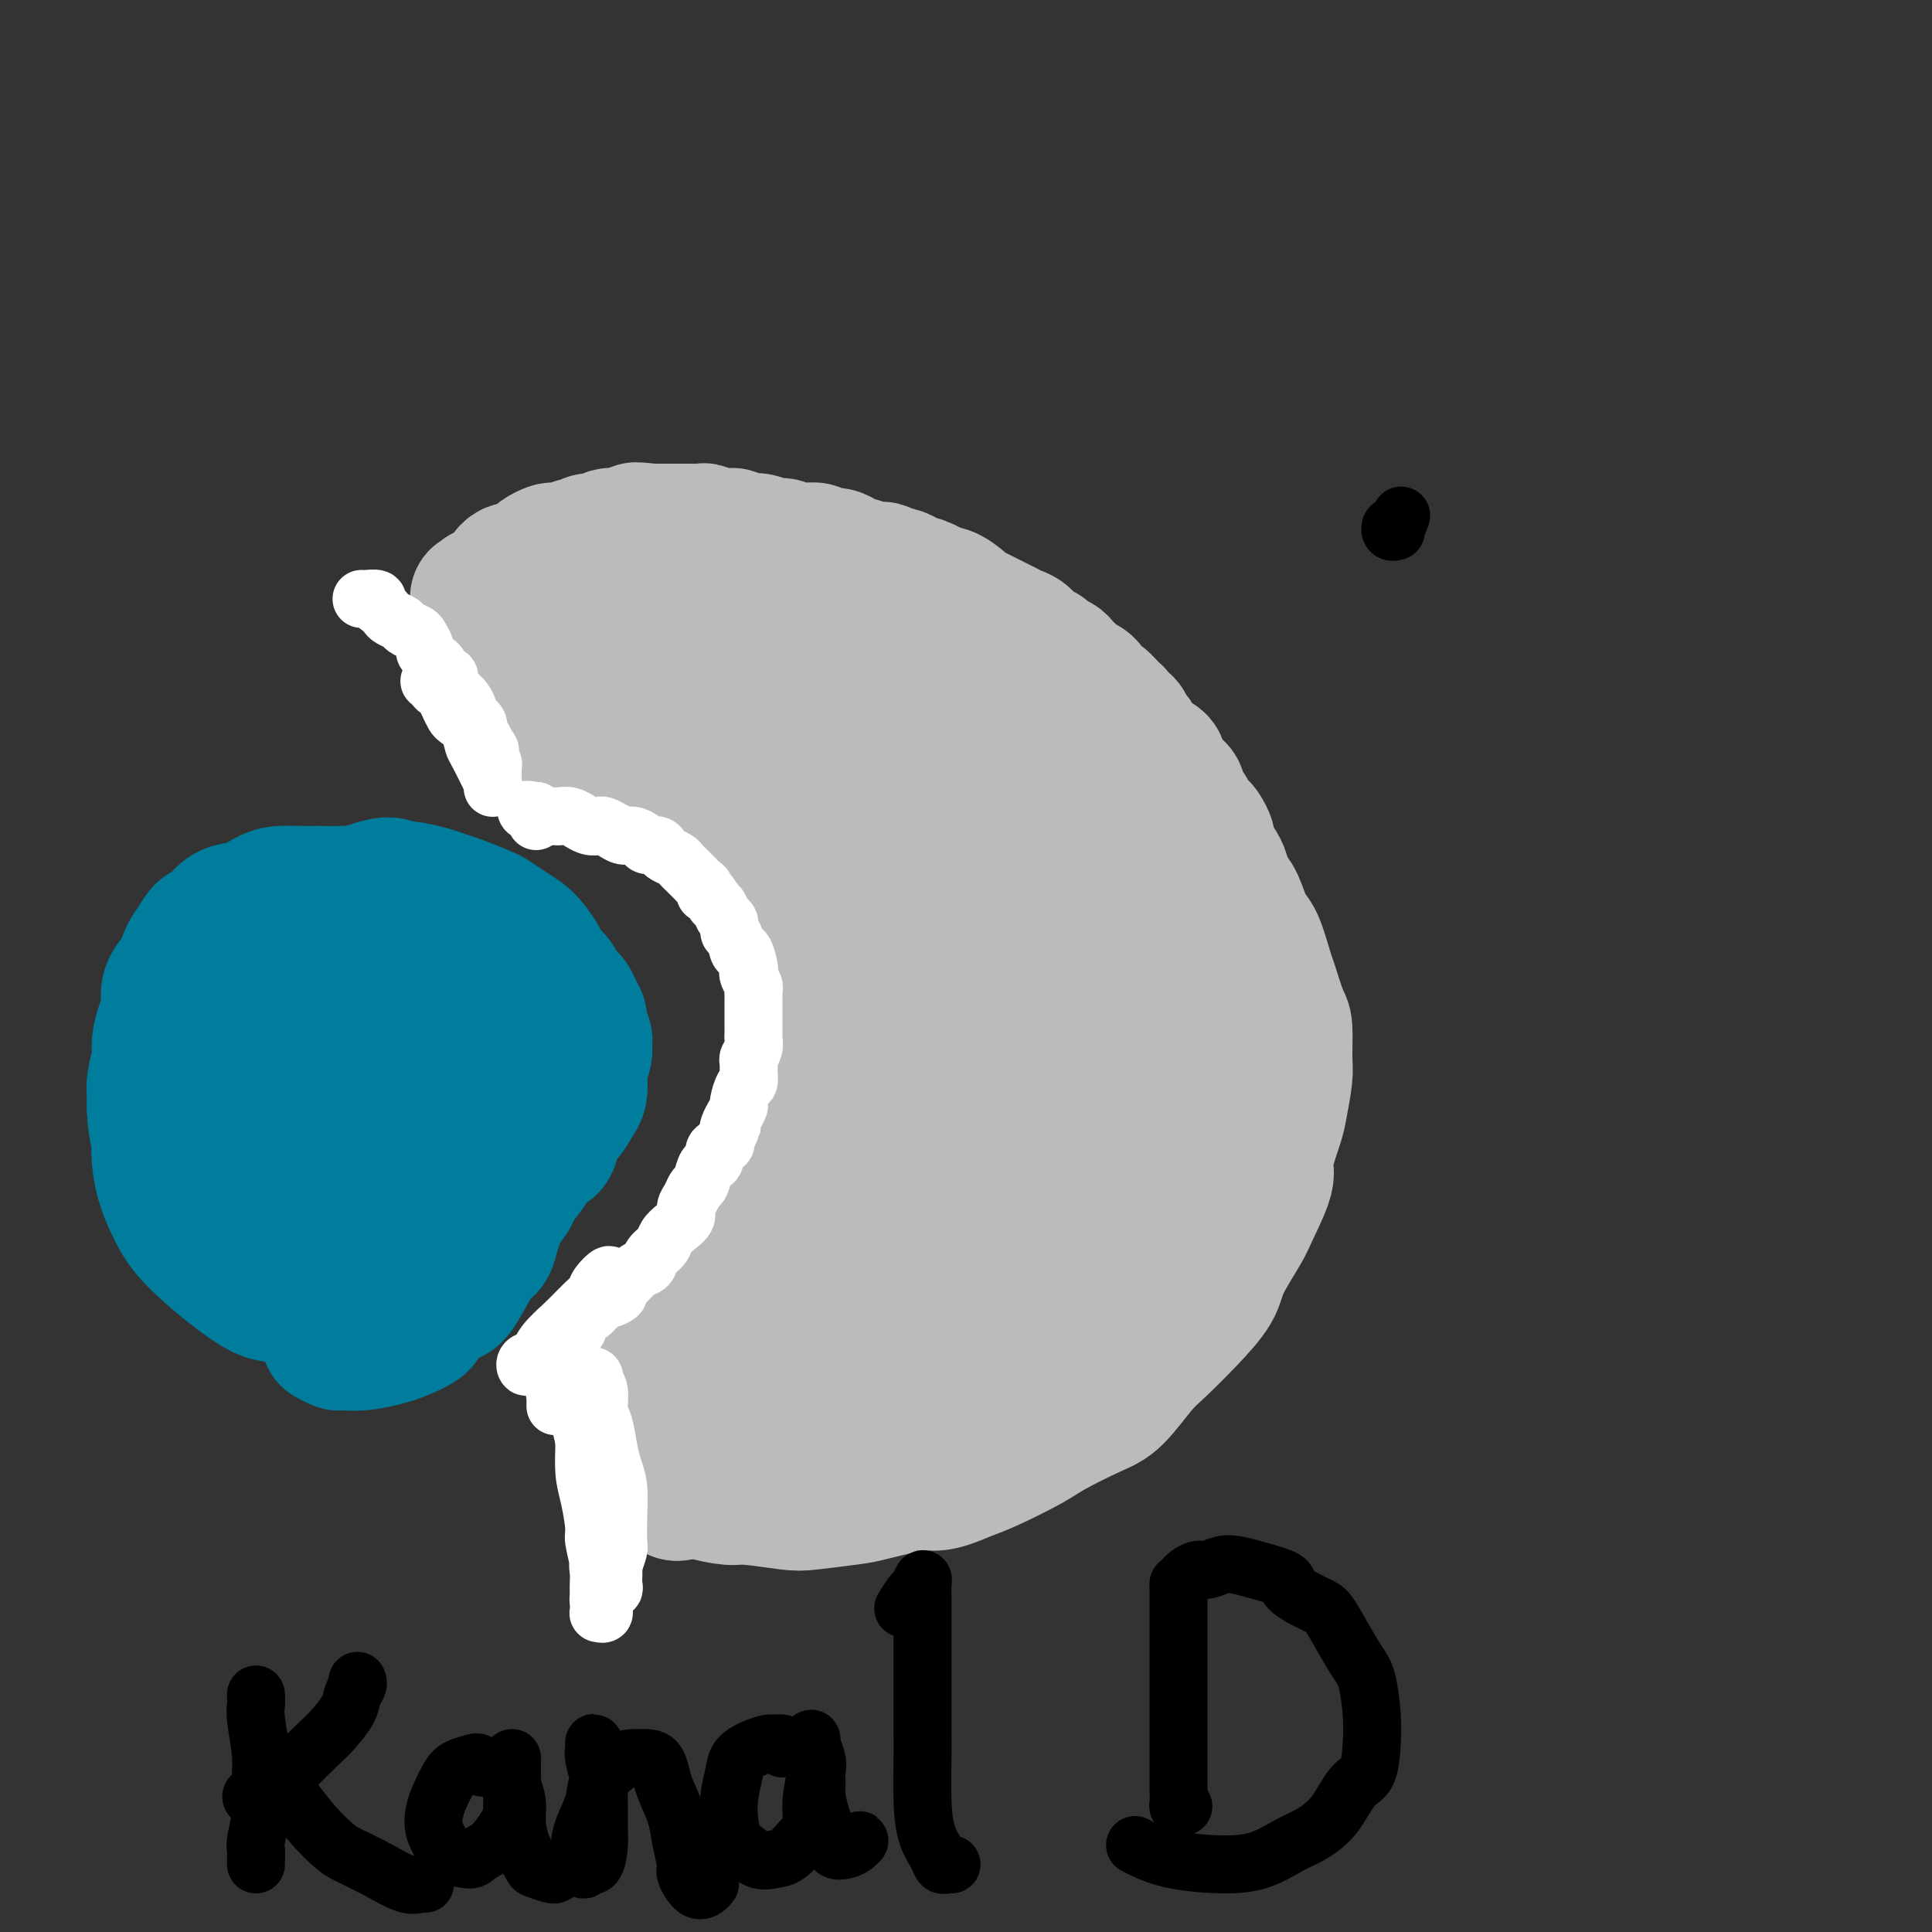 <svg viewBox='0 0 400 400' version='1.1' xmlns='http://www.w3.org/2000/svg' xmlns:xlink='http://www.w3.org/1999/xlink'><rect x="0" y="0" width="400" height="400" fill="#333333" stroke="none"/><g fill='none' stroke='#BABBBB' stroke-width='28' stroke-linecap='round' stroke-linejoin='round'><path d='M195,138c0.012,0.033 0.023,0.066 0,0c-0.023,-0.066 -0.082,-0.230 0,0c0.082,0.230 0.303,0.855 0,1c-0.303,0.145 -1.131,-0.191 -2,1c-0.869,1.191 -1.778,3.907 -3,6c-1.222,2.093 -2.758,3.562 -4,5c-1.242,1.438 -2.189,2.846 -4,5c-1.811,2.154 -4.487,5.055 -6,7c-1.513,1.945 -1.863,2.935 -3,4c-1.137,1.065 -3.062,2.205 -4,3c-0.938,0.795 -0.889,1.243 -1,1c-0.111,-0.243 -0.380,-1.179 0,-2c0.380,-0.821 1.410,-1.529 2,-2c0.590,-0.471 0.740,-0.706 1,-1c0.260,-0.294 0.630,-0.647 1,-1'/><path d='M182,157c0.206,-0.154 0.412,-0.307 1,-1c0.588,-0.693 1.557,-1.924 2,-3c0.443,-1.076 0.360,-1.997 1,-3c0.640,-1.003 2.004,-2.087 3,-3c0.996,-0.913 1.626,-1.656 2,-2c0.374,-0.344 0.493,-0.288 1,-1c0.507,-0.712 1.404,-2.191 2,-3c0.596,-0.809 0.892,-0.949 1,-1c0.108,-0.051 0.028,-0.014 0,0c-0.028,0.014 -0.004,0.003 0,0c0.004,-0.003 -0.012,0.001 0,0c0.012,-0.001 0.053,-0.008 0,0c-0.053,0.008 -0.198,0.030 0,0c0.198,-0.030 0.741,-0.111 1,0c0.259,0.111 0.236,0.414 1,1c0.764,0.586 2.315,1.456 3,2c0.685,0.544 0.505,0.762 1,1c0.495,0.238 1.667,0.496 3,1c1.333,0.504 2.827,1.253 4,2c1.173,0.747 2.024,1.491 3,2c0.976,0.509 2.076,0.785 3,1c0.924,0.215 1.671,0.371 3,1c1.329,0.629 3.242,1.731 4,2c0.758,0.269 0.363,-0.295 1,0c0.637,0.295 2.307,1.449 3,2c0.693,0.551 0.410,0.498 1,1c0.590,0.502 2.053,1.557 3,2c0.947,0.443 1.378,0.273 2,1c0.622,0.727 1.437,2.349 2,3c0.563,0.651 0.875,0.329 2,1c1.125,0.671 3.062,2.336 5,4'/><path d='M240,167c2.553,2.087 1.436,1.305 2,2c0.564,0.695 2.808,2.869 4,4c1.192,1.131 1.330,1.221 2,2c0.670,0.779 1.870,2.249 3,4c1.130,1.751 2.191,3.783 3,5c0.809,1.217 1.368,1.620 2,3c0.632,1.380 1.339,3.736 2,5c0.661,1.264 1.277,1.437 2,3c0.723,1.563 1.552,4.516 2,6c0.448,1.484 0.513,1.500 1,3c0.487,1.500 1.395,4.485 2,6c0.605,1.515 0.907,1.560 1,3c0.093,1.440 -0.022,4.277 0,6c0.022,1.723 0.180,2.333 0,4c-0.180,1.667 -0.700,4.390 -1,6c-0.300,1.610 -0.382,2.107 -1,4c-0.618,1.893 -1.773,5.181 -2,7c-0.227,1.819 0.475,2.168 0,4c-0.475,1.832 -2.127,5.145 -3,7c-0.873,1.855 -0.968,2.250 -2,4c-1.032,1.750 -3.002,4.853 -4,7c-0.998,2.147 -1.026,3.338 -2,5c-0.974,1.662 -2.896,3.794 -5,6c-2.104,2.206 -4.391,4.485 -6,6c-1.609,1.515 -2.541,2.266 -4,4c-1.459,1.734 -3.447,4.450 -5,6c-1.553,1.550 -2.673,1.935 -5,3c-2.327,1.065 -5.861,2.811 -8,4c-2.139,1.189 -2.884,1.820 -5,3c-2.116,1.180 -5.605,2.909 -8,4c-2.395,1.091 -3.698,1.546 -5,2'/><path d='M200,305c-6.277,2.819 -6.471,1.867 -9,2c-2.529,0.133 -7.395,1.352 -10,2c-2.605,0.648 -2.950,0.724 -5,1c-2.050,0.276 -5.805,0.751 -8,1c-2.195,0.249 -2.829,0.273 -5,0c-2.171,-0.273 -5.880,-0.843 -8,-1c-2.120,-0.157 -2.653,0.098 -4,0c-1.347,-0.098 -3.510,-0.548 -5,-1c-1.490,-0.452 -2.308,-0.906 -3,-1c-0.692,-0.094 -1.257,0.171 -2,0c-0.743,-0.171 -1.663,-0.778 -2,-1c-0.337,-0.222 -0.090,-0.059 0,0c0.090,0.059 0.024,0.015 0,0c-0.024,-0.015 -0.008,0.000 0,0c0.008,-0.000 0.006,-0.015 0,0c-0.006,0.015 -0.016,0.060 0,0c0.016,-0.060 0.056,-0.227 0,0c-0.056,0.227 -0.210,0.846 0,1c0.210,0.154 0.785,-0.158 1,0c0.215,0.158 0.072,0.788 0,1c-0.072,0.212 -0.071,0.008 0,0c0.071,-0.008 0.212,0.180 0,0c-0.212,-0.180 -0.779,-0.727 -1,-1c-0.221,-0.273 -0.098,-0.271 0,-1c0.098,-0.729 0.170,-2.188 0,-3c-0.170,-0.812 -0.581,-0.978 -1,-2c-0.419,-1.022 -0.844,-2.901 -1,-4c-0.156,-1.099 -0.042,-1.418 0,-2c0.042,-0.582 0.011,-1.426 0,-2c-0.011,-0.574 -0.003,-0.878 0,-1c0.003,-0.122 0.002,-0.061 0,0'/><path d='M137,293c-0.309,-2.150 -0.083,-0.523 0,0c0.083,0.523 0.022,-0.056 0,0c-0.022,0.056 -0.006,0.747 0,1c0.006,0.253 0.002,0.068 0,0c-0.002,-0.068 -0.004,-0.017 0,0c0.004,0.017 0.012,0.002 0,0c-0.012,-0.002 -0.044,0.011 0,0c0.044,-0.011 0.166,-0.045 0,0c-0.166,0.045 -0.618,0.171 -1,0c-0.382,-0.171 -0.694,-0.638 -1,-1c-0.306,-0.362 -0.608,-0.619 -1,-1c-0.392,-0.381 -0.876,-0.887 -1,-1c-0.124,-0.113 0.110,0.167 0,0c-0.110,-0.167 -0.566,-0.781 -1,-1c-0.434,-0.219 -0.847,-0.044 -1,0c-0.153,0.044 -0.045,-0.044 0,0c0.045,0.044 0.027,0.219 0,0c-0.027,-0.219 -0.062,-0.831 0,-1c0.062,-0.169 0.223,0.105 0,0c-0.223,-0.105 -0.828,-0.590 -1,-1c-0.172,-0.410 0.091,-0.743 0,-1c-0.091,-0.257 -0.536,-0.436 -1,-1c-0.464,-0.564 -0.948,-1.514 -1,-2c-0.052,-0.486 0.326,-0.508 0,-1c-0.326,-0.492 -1.357,-1.454 -2,-2c-0.643,-0.546 -0.898,-0.675 -1,-1c-0.102,-0.325 -0.052,-0.847 0,-1c0.052,-0.153 0.107,0.062 0,0c-0.107,-0.062 -0.375,-0.401 0,0c0.375,0.401 1.393,1.543 2,2c0.607,0.457 0.804,0.228 1,0'/><path d='M128,281c-0.276,-0.959 0.035,0.142 1,1c0.965,0.858 2.586,1.473 4,2c1.414,0.527 2.621,0.967 3,1c0.379,0.033 -0.071,-0.342 1,0c1.071,0.342 3.663,1.401 5,2c1.337,0.599 1.421,0.737 2,1c0.579,0.263 1.655,0.653 3,1c1.345,0.347 2.959,0.653 4,1c1.041,0.347 1.510,0.734 2,1c0.490,0.266 1.002,0.412 2,1c0.998,0.588 2.484,1.620 4,2c1.516,0.380 3.064,0.109 4,0c0.936,-0.109 1.259,-0.056 2,0c0.741,0.056 1.898,0.115 3,0c1.102,-0.115 2.149,-0.402 3,-1c0.851,-0.598 1.506,-1.506 2,-2c0.494,-0.494 0.828,-0.574 1,-1c0.172,-0.426 0.184,-1.197 0,-2c-0.184,-0.803 -0.563,-1.638 -1,-2c-0.437,-0.362 -0.933,-0.252 -2,0c-1.067,0.252 -2.705,0.646 -4,1c-1.295,0.354 -2.248,0.669 -4,1c-1.752,0.331 -4.305,0.678 -6,1c-1.695,0.322 -2.533,0.618 -4,1c-1.467,0.382 -3.562,0.849 -5,1c-1.438,0.151 -2.220,-0.015 -3,0c-0.780,0.015 -1.557,0.211 -2,0c-0.443,-0.211 -0.552,-0.830 -1,-1c-0.448,-0.170 -1.236,0.108 -2,0c-0.764,-0.108 -1.504,-0.602 -2,-1c-0.496,-0.398 -0.748,-0.699 -1,-1'/><path d='M137,288c-1.699,-0.867 -0.446,-1.534 0,-2c0.446,-0.466 0.086,-0.733 0,-1c-0.086,-0.267 0.103,-0.536 0,-1c-0.103,-0.464 -0.496,-1.122 0,-2c0.496,-0.878 1.883,-1.975 3,-3c1.117,-1.025 1.964,-1.980 3,-3c1.036,-1.020 2.259,-2.107 3,-3c0.741,-0.893 0.998,-1.593 2,-3c1.002,-1.407 2.748,-3.520 4,-5c1.252,-1.480 2.008,-2.326 3,-4c0.992,-1.674 2.219,-4.174 3,-6c0.781,-1.826 1.117,-2.978 2,-5c0.883,-2.022 2.314,-4.916 3,-7c0.686,-2.084 0.628,-3.360 1,-5c0.372,-1.640 1.176,-3.644 2,-6c0.824,-2.356 1.670,-5.065 2,-7c0.330,-1.935 0.145,-3.096 0,-4c-0.145,-0.904 -0.249,-1.552 0,-3c0.249,-1.448 0.852,-3.696 1,-5c0.148,-1.304 -0.161,-1.664 0,-3c0.161,-1.336 0.790,-3.649 1,-5c0.210,-1.351 0.001,-1.739 0,-3c-0.001,-1.261 0.208,-3.396 0,-5c-0.208,-1.604 -0.832,-2.678 -1,-4c-0.168,-1.322 0.121,-2.893 0,-4c-0.121,-1.107 -0.652,-1.749 -1,-3c-0.348,-1.251 -0.513,-3.112 -1,-4c-0.487,-0.888 -1.295,-0.805 -2,-2c-0.705,-1.195 -1.305,-3.668 -2,-5c-0.695,-1.332 -1.484,-1.523 -2,-2c-0.516,-0.477 -0.758,-1.238 -1,-2'/><path d='M160,171c-2.267,-3.112 -3.434,-1.892 -4,-2c-0.566,-0.108 -0.530,-1.546 -1,-2c-0.470,-0.454 -1.446,0.074 -2,0c-0.554,-0.074 -0.684,-0.752 -1,-1c-0.316,-0.248 -0.817,-0.066 -1,0c-0.183,0.066 -0.049,0.018 0,0c0.049,-0.018 0.014,-0.005 0,0c-0.014,0.005 -0.008,0.001 0,0c0.008,-0.001 0.018,-0.000 0,0c-0.018,0.000 -0.063,-0.000 0,0c0.063,0.000 0.233,0.001 0,0c-0.233,-0.001 -0.869,-0.004 -1,0c-0.131,0.004 0.241,0.016 0,0c-0.241,-0.016 -1.096,-0.060 -2,0c-0.904,0.060 -1.855,0.224 -2,0c-0.145,-0.224 0.518,-0.834 0,-1c-0.518,-0.166 -2.218,0.114 -3,0c-0.782,-0.114 -0.646,-0.622 -1,-1c-0.354,-0.378 -1.199,-0.626 -2,-1c-0.801,-0.374 -1.557,-0.873 -2,-1c-0.443,-0.127 -0.573,0.120 -1,0c-0.427,-0.120 -1.151,-0.606 -2,-1c-0.849,-0.394 -1.823,-0.697 -2,-1c-0.177,-0.303 0.444,-0.606 0,-1c-0.444,-0.394 -1.953,-0.879 -3,-1c-1.047,-0.121 -1.631,0.122 -2,0c-0.369,-0.122 -0.522,-0.610 -1,-1c-0.478,-0.390 -1.283,-0.682 -2,-1c-0.717,-0.318 -1.348,-0.662 -2,-1c-0.652,-0.338 -1.326,-0.669 -2,-1'/><path d='M121,154c-6.089,-2.569 -1.813,-0.491 -1,0c0.813,0.491 -1.838,-0.605 -3,-1c-1.162,-0.395 -0.834,-0.091 -1,0c-0.166,0.091 -0.825,-0.033 -1,0c-0.175,0.033 0.134,0.221 0,0c-0.134,-0.221 -0.712,-0.852 -1,-1c-0.288,-0.148 -0.287,0.185 0,0c0.287,-0.185 0.858,-0.889 1,-1c0.142,-0.111 -0.147,0.370 0,0c0.147,-0.370 0.730,-1.591 1,-2c0.270,-0.409 0.228,-0.007 1,0c0.772,0.007 2.360,-0.382 3,-1c0.640,-0.618 0.333,-1.465 1,-2c0.667,-0.535 2.307,-0.760 3,-1c0.693,-0.240 0.439,-0.497 1,-1c0.561,-0.503 1.939,-1.253 3,-2c1.061,-0.747 1.807,-1.493 3,-2c1.193,-0.507 2.833,-0.776 4,-1c1.167,-0.224 1.861,-0.402 3,-1c1.139,-0.598 2.725,-1.614 4,-2c1.275,-0.386 2.240,-0.142 3,0c0.760,0.142 1.314,0.182 3,0c1.686,-0.182 4.505,-0.585 6,-1c1.495,-0.415 1.667,-0.843 3,-1c1.333,-0.157 3.828,-0.043 5,0c1.172,0.043 1.021,0.014 2,0c0.979,-0.014 3.088,-0.015 4,0c0.912,0.015 0.626,0.045 1,0c0.374,-0.045 1.408,-0.166 2,0c0.592,0.166 0.740,0.619 1,1c0.260,0.381 0.630,0.691 1,1'/><path d='M173,136c4.804,-0.031 1.312,-0.108 0,0c-1.312,0.108 -0.446,0.400 0,1c0.446,0.600 0.473,1.508 1,2c0.527,0.492 1.556,0.568 2,1c0.444,0.432 0.303,1.218 1,2c0.697,0.782 2.233,1.558 3,2c0.767,0.442 0.766,0.551 1,1c0.234,0.449 0.702,1.238 1,2c0.298,0.762 0.426,1.496 0,2c-0.426,0.504 -1.404,0.776 -2,1c-0.596,0.224 -0.808,0.399 -2,1c-1.192,0.601 -3.362,1.626 -5,2c-1.638,0.374 -2.743,0.095 -5,0c-2.257,-0.095 -5.666,-0.006 -8,0c-2.334,0.006 -3.593,-0.070 -6,0c-2.407,0.070 -5.963,0.286 -8,0c-2.037,-0.286 -2.557,-1.073 -4,-2c-1.443,-0.927 -3.811,-1.993 -5,-3c-1.189,-1.007 -1.200,-1.954 -1,-3c0.200,-1.046 0.609,-2.190 1,-3c0.391,-0.810 0.764,-1.286 2,-2c1.236,-0.714 3.337,-1.666 5,-2c1.663,-0.334 2.890,-0.051 4,0c1.110,0.051 2.105,-0.130 4,0c1.895,0.130 4.691,0.572 7,1c2.309,0.428 4.131,0.844 5,1c0.869,0.156 0.785,0.053 1,0c0.215,-0.053 0.728,-0.055 1,0c0.272,0.055 0.304,0.169 0,0c-0.304,-0.169 -0.944,-0.620 -2,-1c-1.056,-0.380 -2.528,-0.690 -4,-1'/><path d='M160,138c-0.741,-0.245 -0.593,0.141 -3,0c-2.407,-0.141 -7.369,-0.811 -10,-1c-2.631,-0.189 -2.932,0.101 -5,0c-2.068,-0.101 -5.902,-0.593 -9,-1c-3.098,-0.407 -5.460,-0.731 -7,-1c-1.540,-0.269 -2.259,-0.485 -3,-1c-0.741,-0.515 -1.506,-1.331 -2,-2c-0.494,-0.669 -0.718,-1.191 -1,-2c-0.282,-0.809 -0.620,-1.905 0,-3c0.620,-1.095 2.200,-2.189 3,-3c0.800,-0.811 0.821,-1.340 2,-2c1.179,-0.660 3.515,-1.452 5,-2c1.485,-0.548 2.119,-0.854 4,-1c1.881,-0.146 5.008,-0.133 7,0c1.992,0.133 2.848,0.386 5,1c2.152,0.614 5.599,1.588 8,2c2.401,0.412 3.757,0.264 6,1c2.243,0.736 5.372,2.358 7,3c1.628,0.642 1.755,0.303 3,1c1.245,0.697 3.607,2.431 5,3c1.393,0.569 1.816,-0.027 2,0c0.184,0.027 0.129,0.676 0,1c-0.129,0.324 -0.330,0.324 -1,0c-0.670,-0.324 -1.808,-0.973 -3,-1c-1.192,-0.027 -2.439,0.566 -4,0c-1.561,-0.566 -3.438,-2.292 -5,-3c-1.562,-0.708 -2.811,-0.397 -5,-1c-2.189,-0.603 -5.319,-2.120 -7,-3c-1.681,-0.880 -1.914,-1.121 -3,-2c-1.086,-0.879 -3.025,-2.394 -4,-3c-0.975,-0.606 -0.988,-0.303 -1,0'/><path d='M144,118c-4.659,-2.064 -0.808,-1.223 1,-1c1.808,0.223 1.572,-0.173 2,0c0.428,0.173 1.520,0.913 3,1c1.480,0.087 3.348,-0.481 6,0c2.652,0.481 6.089,2.011 8,3c1.911,0.989 2.297,1.438 4,2c1.703,0.562 4.724,1.239 7,2c2.276,0.761 3.808,1.607 5,2c1.192,0.393 2.046,0.333 4,1c1.954,0.667 5.010,2.062 7,3c1.990,0.938 2.914,1.419 4,2c1.086,0.581 2.334,1.262 4,2c1.666,0.738 3.750,1.534 5,2c1.250,0.466 1.668,0.601 2,1c0.332,0.399 0.580,1.063 2,2c1.420,0.937 4.013,2.147 5,3c0.987,0.853 0.369,1.349 1,2c0.631,0.651 2.512,1.456 3,2c0.488,0.544 -0.417,0.826 0,2c0.417,1.174 2.157,3.239 3,4c0.843,0.761 0.790,0.219 1,1c0.210,0.781 0.682,2.884 1,4c0.318,1.116 0.480,1.245 1,2c0.520,0.755 1.396,2.136 2,3c0.604,0.864 0.935,1.213 1,2c0.065,0.787 -0.137,2.013 0,3c0.137,0.987 0.614,1.734 1,3c0.386,1.266 0.681,3.051 1,4c0.319,0.949 0.663,1.063 1,2c0.337,0.937 0.668,2.696 1,4c0.332,1.304 0.666,2.152 1,3'/><path d='M231,184c0.885,4.069 0.096,3.742 0,4c-0.096,0.258 0.500,1.102 1,2c0.500,0.898 0.904,1.850 1,3c0.096,1.150 -0.117,2.500 0,4c0.117,1.500 0.563,3.151 1,4c0.437,0.849 0.864,0.895 1,2c0.136,1.105 -0.018,3.269 0,5c0.018,1.731 0.208,3.030 0,4c-0.208,0.970 -0.813,1.610 -1,3c-0.187,1.390 0.046,3.530 0,5c-0.046,1.470 -0.369,2.269 -1,4c-0.631,1.731 -1.570,4.395 -2,6c-0.430,1.605 -0.352,2.150 -1,4c-0.648,1.850 -2.024,5.004 -3,7c-0.976,1.996 -1.554,2.832 -3,5c-1.446,2.168 -3.762,5.666 -5,8c-1.238,2.334 -1.398,3.502 -3,5c-1.602,1.498 -4.644,3.324 -6,5c-1.356,1.676 -1.025,3.201 -2,4c-0.975,0.799 -3.255,0.873 -4,1c-0.745,0.127 0.047,0.308 0,0c-0.047,-0.308 -0.931,-1.106 -1,-2c-0.069,-0.894 0.679,-1.884 1,-4c0.321,-2.116 0.217,-5.356 1,-9c0.783,-3.644 2.454,-7.690 3,-11c0.546,-3.310 -0.034,-5.882 0,-8c0.034,-2.118 0.683,-3.780 1,-7c0.317,-3.220 0.301,-7.997 0,-11c-0.301,-3.003 -0.889,-4.232 -1,-7c-0.111,-2.768 0.254,-7.077 0,-10c-0.254,-2.923 -1.127,-4.462 -2,-6'/><path d='M206,194c-0.356,-5.270 0.255,-1.444 0,-2c-0.255,-0.556 -1.377,-5.494 -2,-8c-0.623,-2.506 -0.747,-2.580 -1,-3c-0.253,-0.420 -0.635,-1.187 -1,-1c-0.365,0.187 -0.713,1.328 -1,2c-0.287,0.672 -0.515,0.874 -1,3c-0.485,2.126 -1.229,6.176 -2,9c-0.771,2.824 -1.571,4.422 -3,8c-1.429,3.578 -3.487,9.137 -5,13c-1.513,3.863 -2.482,6.032 -4,9c-1.518,2.968 -3.584,6.737 -5,9c-1.416,2.263 -2.183,3.019 -3,4c-0.817,0.981 -1.684,2.186 -2,3c-0.316,0.814 -0.082,1.238 0,0c0.082,-1.238 0.011,-4.136 0,-6c-0.011,-1.864 0.037,-2.693 1,-6c0.963,-3.307 2.840,-9.093 4,-13c1.160,-3.907 1.604,-5.934 3,-10c1.396,-4.066 3.746,-10.172 5,-14c1.254,-3.828 1.412,-5.377 2,-7c0.588,-1.623 1.606,-3.318 2,-4c0.394,-0.682 0.165,-0.350 0,0c-0.165,0.350 -0.265,0.720 -1,3c-0.735,2.280 -2.104,6.472 -4,12c-1.896,5.528 -4.319,12.393 -6,17c-1.681,4.607 -2.620,6.958 -4,12c-1.380,5.042 -3.201,12.777 -4,17c-0.799,4.223 -0.575,4.936 -1,7c-0.425,2.064 -1.499,5.479 -2,7c-0.501,1.521 -0.429,1.149 0,0c0.429,-1.149 1.214,-3.074 2,-5'/><path d='M173,250c0.873,-2.704 2.057,-6.965 3,-10c0.943,-3.035 1.647,-4.845 3,-9c1.353,-4.155 3.356,-10.655 5,-15c1.644,-4.345 2.930,-6.537 4,-9c1.070,-2.463 1.922,-5.199 3,-9c1.078,-3.801 2.380,-8.667 3,-12c0.620,-3.333 0.559,-5.134 1,-7c0.441,-1.866 1.385,-3.797 2,-6c0.615,-2.203 0.900,-4.678 1,-6c0.100,-1.322 0.016,-1.491 0,-2c-0.016,-0.509 0.036,-1.358 0,-2c-0.036,-0.642 -0.161,-1.076 0,-1c0.161,0.076 0.609,0.662 1,1c0.391,0.338 0.726,0.427 1,1c0.274,0.573 0.487,1.628 1,2c0.513,0.372 1.328,0.059 2,1c0.672,0.941 1.203,3.135 2,4c0.797,0.865 1.860,0.402 3,1c1.140,0.598 2.358,2.256 3,3c0.642,0.744 0.708,0.574 1,1c0.292,0.426 0.810,1.448 1,2c0.190,0.552 0.050,0.635 0,1c-0.050,0.365 -0.012,1.013 0,1c0.012,-0.013 -0.004,-0.686 0,-1c0.004,-0.314 0.027,-0.268 0,-1c-0.027,-0.732 -0.103,-2.242 0,-3c0.103,-0.758 0.384,-0.764 1,-1c0.616,-0.236 1.567,-0.702 2,-1c0.433,-0.298 0.347,-0.426 1,0c0.653,0.426 2.044,1.408 3,2c0.956,0.592 1.478,0.796 2,1'/><path d='M222,176c1.305,1.200 1.568,2.699 2,4c0.432,1.301 1.033,2.403 2,4c0.967,1.597 2.300,3.688 3,5c0.700,1.312 0.765,1.845 1,4c0.235,2.155 0.638,5.932 1,8c0.362,2.068 0.683,2.427 1,4c0.317,1.573 0.631,4.360 1,6c0.369,1.640 0.793,2.131 1,4c0.207,1.869 0.198,5.114 0,7c-0.198,1.886 -0.584,2.412 -1,4c-0.416,1.588 -0.861,4.239 -1,6c-0.139,1.761 0.028,2.632 0,4c-0.028,1.368 -0.249,3.234 -1,5c-0.751,1.766 -2.030,3.431 -3,5c-0.970,1.569 -1.631,3.042 -2,4c-0.369,0.958 -0.447,1.401 -1,2c-0.553,0.599 -1.580,1.355 -2,1c-0.420,-0.355 -0.231,-1.820 0,-3c0.231,-1.180 0.506,-2.074 1,-4c0.494,-1.926 1.207,-4.883 2,-7c0.793,-2.117 1.664,-3.393 3,-6c1.336,-2.607 3.136,-6.544 4,-9c0.864,-2.456 0.792,-3.431 2,-5c1.208,-1.569 3.697,-3.732 5,-5c1.303,-1.268 1.421,-1.640 2,-2c0.579,-0.360 1.619,-0.708 2,-1c0.381,-0.292 0.102,-0.529 0,0c-0.102,0.529 -0.027,1.822 0,3c0.027,1.178 0.007,2.240 0,4c-0.007,1.760 -0.002,4.217 0,6c0.002,1.783 0.001,2.891 0,4'/><path d='M244,228c-0.067,3.432 -1.234,4.013 -2,5c-0.766,0.987 -1.130,2.379 -2,4c-0.870,1.621 -2.247,3.470 -3,5c-0.753,1.530 -0.881,2.740 -2,4c-1.119,1.260 -3.227,2.571 -5,4c-1.773,1.429 -3.211,2.976 -4,4c-0.789,1.024 -0.930,1.526 -2,3c-1.070,1.474 -3.070,3.921 -5,6c-1.930,2.079 -3.791,3.790 -5,5c-1.209,1.210 -1.767,1.920 -3,3c-1.233,1.080 -3.139,2.531 -5,4c-1.861,1.469 -3.675,2.958 -5,4c-1.325,1.042 -2.162,1.638 -3,2c-0.838,0.362 -1.677,0.489 -3,1c-1.323,0.511 -3.130,1.406 -5,2c-1.870,0.594 -3.803,0.888 -5,1c-1.197,0.112 -1.657,0.044 -3,0c-1.343,-0.044 -3.568,-0.063 -5,0c-1.432,0.063 -2.070,0.209 -3,0c-0.930,-0.209 -2.151,-0.774 -3,-1c-0.849,-0.226 -1.324,-0.113 -2,0c-0.676,0.113 -1.551,0.226 -2,0c-0.449,-0.226 -0.472,-0.792 -1,-1c-0.528,-0.208 -1.561,-0.058 -2,0c-0.439,0.058 -0.284,0.026 0,0c0.284,-0.026 0.697,-0.045 1,0c0.303,0.045 0.496,0.153 1,0c0.504,-0.153 1.321,-0.567 2,-1c0.679,-0.433 1.221,-0.886 2,-1c0.779,-0.114 1.794,0.110 3,0c1.206,-0.110 2.603,-0.555 4,-1'/><path d='M177,280c2.317,-0.403 1.609,0.091 2,0c0.391,-0.091 1.880,-0.767 3,-1c1.120,-0.233 1.869,-0.025 2,0c0.131,0.025 -0.358,-0.134 -1,0c-0.642,0.134 -1.436,0.560 -2,1c-0.564,0.440 -0.896,0.892 -2,1c-1.104,0.108 -2.980,-0.129 -4,0c-1.020,0.129 -1.185,0.624 -2,1c-0.815,0.376 -2.279,0.634 -3,1c-0.721,0.366 -0.699,0.841 -1,1c-0.301,0.159 -0.924,0.003 -1,0c-0.076,-0.003 0.396,0.146 1,0c0.604,-0.146 1.339,-0.588 2,-1c0.661,-0.412 1.246,-0.793 2,-1c0.754,-0.207 1.677,-0.241 3,-1c1.323,-0.759 3.046,-2.245 4,-3c0.954,-0.755 1.141,-0.780 2,-1c0.859,-0.220 2.392,-0.637 3,-1c0.608,-0.363 0.291,-0.673 0,-1c-0.291,-0.327 -0.555,-0.673 -1,-1c-0.445,-0.327 -1.071,-0.636 -2,-1c-0.929,-0.364 -2.159,-0.782 -3,-1c-0.841,-0.218 -1.291,-0.234 -2,-1c-0.709,-0.766 -1.675,-2.281 -2,-3c-0.325,-0.719 -0.007,-0.640 0,-1c0.007,-0.360 -0.296,-1.158 0,-2c0.296,-0.842 1.190,-1.728 2,-2c0.810,-0.272 1.537,0.072 3,0c1.463,-0.072 3.663,-0.558 5,-1c1.337,-0.442 1.811,-0.841 3,-1c1.189,-0.159 3.095,-0.080 5,0'/><path d='M193,261c3.356,-0.490 2.745,0.286 4,0c1.255,-0.286 4.377,-1.634 6,-2c1.623,-0.366 1.746,0.251 3,0c1.254,-0.251 3.639,-1.369 5,-2c1.361,-0.631 1.699,-0.774 3,-1c1.301,-0.226 3.563,-0.535 5,-1c1.437,-0.465 2.047,-1.087 3,-2c0.953,-0.913 2.249,-2.118 3,-3c0.751,-0.882 0.958,-1.443 2,-2c1.042,-0.557 2.921,-1.112 4,-2c1.079,-0.888 1.358,-2.110 2,-3c0.642,-0.890 1.646,-1.449 2,-2c0.354,-0.551 0.059,-1.096 1,-2c0.941,-0.904 3.117,-2.167 4,-3c0.883,-0.833 0.473,-1.234 1,-2c0.527,-0.766 1.991,-1.896 3,-3c1.009,-1.104 1.565,-2.183 2,-3c0.435,-0.817 0.751,-1.372 1,-2c0.249,-0.628 0.430,-1.328 1,-2c0.570,-0.672 1.529,-1.317 2,-2c0.471,-0.683 0.455,-1.405 1,-2c0.545,-0.595 1.651,-1.064 2,-2c0.349,-0.936 -0.060,-2.338 0,-3c0.060,-0.662 0.591,-0.585 1,-1c0.409,-0.415 0.698,-1.323 1,-2c0.302,-0.677 0.617,-1.123 1,-2c0.383,-0.877 0.835,-2.183 1,-3c0.165,-0.817 0.045,-1.143 0,-2c-0.045,-0.857 -0.013,-2.245 0,-3c0.013,-0.755 0.006,-0.878 0,-1'/><path d='M257,201c0.619,-3.273 0.165,-2.956 0,-3c-0.165,-0.044 -0.043,-0.449 0,-1c0.043,-0.551 0.008,-1.248 0,-2c-0.008,-0.752 0.013,-1.560 0,-2c-0.013,-0.440 -0.060,-0.514 0,-1c0.060,-0.486 0.227,-1.386 0,-2c-0.227,-0.614 -0.850,-0.942 -1,-1c-0.150,-0.058 0.171,0.154 0,0c-0.171,-0.154 -0.834,-0.675 -1,-1c-0.166,-0.325 0.167,-0.453 0,-1c-0.167,-0.547 -0.832,-1.513 -1,-2c-0.168,-0.487 0.163,-0.496 0,-1c-0.163,-0.504 -0.818,-1.505 -1,-2c-0.182,-0.495 0.110,-0.485 0,-1c-0.110,-0.515 -0.621,-1.556 -1,-2c-0.379,-0.444 -0.626,-0.290 -1,-1c-0.374,-0.710 -0.874,-2.283 -1,-3c-0.126,-0.717 0.121,-0.577 0,-1c-0.121,-0.423 -0.609,-1.409 -1,-2c-0.391,-0.591 -0.683,-0.787 -1,-1c-0.317,-0.213 -0.659,-0.442 -1,-1c-0.341,-0.558 -0.683,-1.445 -1,-2c-0.317,-0.555 -0.610,-0.779 -1,-1c-0.390,-0.221 -0.878,-0.441 -1,-1c-0.122,-0.559 0.121,-1.458 0,-2c-0.121,-0.542 -0.605,-0.726 -1,-1c-0.395,-0.274 -0.700,-0.637 -1,-1c-0.300,-0.363 -0.596,-0.726 -1,-1c-0.404,-0.274 -0.916,-0.458 -1,-1c-0.084,-0.542 0.262,-1.440 0,-2c-0.262,-0.560 -1.131,-0.780 -2,-1'/><path d='M238,157c-1.880,-2.517 -1.081,-1.309 -1,-1c0.081,0.309 -0.555,-0.281 -1,-1c-0.445,-0.719 -0.697,-1.569 -1,-2c-0.303,-0.431 -0.655,-0.445 -1,-1c-0.345,-0.555 -0.683,-1.653 -1,-2c-0.317,-0.347 -0.614,0.057 -1,0c-0.386,-0.057 -0.863,-0.575 -1,-1c-0.137,-0.425 0.065,-0.757 0,-1c-0.065,-0.243 -0.398,-0.397 -1,-1c-0.602,-0.603 -1.475,-1.653 -2,-2c-0.525,-0.347 -0.703,0.010 -1,0c-0.297,-0.010 -0.714,-0.388 -1,-1c-0.286,-0.612 -0.443,-1.459 -1,-2c-0.557,-0.541 -1.515,-0.775 -2,-1c-0.485,-0.225 -0.496,-0.442 -1,-1c-0.504,-0.558 -1.500,-1.458 -2,-2c-0.500,-0.542 -0.504,-0.726 -1,-1c-0.496,-0.274 -1.484,-0.637 -2,-1c-0.516,-0.363 -0.561,-0.727 -1,-1c-0.439,-0.273 -1.272,-0.454 -2,-1c-0.728,-0.546 -1.350,-1.456 -2,-2c-0.650,-0.544 -1.329,-0.723 -2,-1c-0.671,-0.277 -1.336,-0.652 -2,-1c-0.664,-0.348 -1.328,-0.669 -2,-1c-0.672,-0.331 -1.352,-0.671 -2,-1c-0.648,-0.329 -1.262,-0.648 -2,-1c-0.738,-0.352 -1.598,-0.738 -2,-1c-0.402,-0.262 -0.345,-0.400 -1,-1c-0.655,-0.600 -2.023,-1.662 -3,-2c-0.977,-0.338 -1.565,0.046 -2,0c-0.435,-0.046 -0.718,-0.523 -1,-1'/><path d='M193,122c-4.517,-2.426 -2.308,-0.491 -2,0c0.308,0.491 -1.283,-0.460 -2,-1c-0.717,-0.540 -0.558,-0.667 -1,-1c-0.442,-0.333 -1.483,-0.873 -2,-1c-0.517,-0.127 -0.510,0.158 -1,0c-0.490,-0.158 -1.478,-0.760 -2,-1c-0.522,-0.240 -0.576,-0.120 -1,0c-0.424,0.120 -1.216,0.238 -2,0c-0.784,-0.238 -1.561,-0.833 -2,-1c-0.439,-0.167 -0.541,0.095 -1,0c-0.459,-0.095 -1.277,-0.548 -2,-1c-0.723,-0.452 -1.352,-0.905 -2,-1c-0.648,-0.095 -1.314,0.167 -2,0c-0.686,-0.167 -1.390,-0.762 -2,-1c-0.610,-0.238 -1.126,-0.120 -2,0c-0.874,0.120 -2.105,0.244 -3,0c-0.895,-0.244 -1.452,-0.854 -2,-1c-0.548,-0.146 -1.087,0.171 -2,0c-0.913,-0.171 -2.202,-0.829 -3,-1c-0.798,-0.171 -1.107,0.147 -2,0c-0.893,-0.147 -2.371,-0.757 -3,-1c-0.629,-0.243 -0.410,-0.118 -1,0c-0.590,0.118 -1.990,0.228 -3,0c-1.010,-0.228 -1.631,-0.793 -2,-1c-0.369,-0.207 -0.488,-0.055 -1,0c-0.512,0.055 -1.418,0.015 -2,0c-0.582,-0.015 -0.841,-0.004 -1,0c-0.159,0.004 -0.218,0.001 -1,0c-0.782,-0.001 -2.288,-0.000 -3,0c-0.712,0.000 -0.632,0.000 -1,0c-0.368,-0.000 -1.184,-0.000 -2,0'/><path d='M135,110c-5.616,-0.603 -2.656,-0.110 -2,0c0.656,0.110 -0.993,-0.163 -2,0c-1.007,0.163 -1.372,0.760 -2,1c-0.628,0.240 -1.520,0.121 -2,0c-0.480,-0.121 -0.548,-0.244 -1,0c-0.452,0.244 -1.290,0.854 -2,1c-0.710,0.146 -1.294,-0.171 -2,0c-0.706,0.171 -1.536,0.830 -2,1c-0.464,0.170 -0.562,-0.148 -1,0c-0.438,0.148 -1.216,0.761 -2,1c-0.784,0.239 -1.575,0.105 -2,0c-0.425,-0.105 -0.486,-0.182 -1,0c-0.514,0.182 -1.482,0.623 -2,1c-0.518,0.377 -0.586,0.689 -1,1c-0.414,0.311 -1.172,0.622 -2,1c-0.828,0.378 -1.724,0.822 -2,1c-0.276,0.178 0.068,0.089 0,0c-0.068,-0.089 -0.548,-0.177 -1,0c-0.452,0.177 -0.877,0.621 -1,1c-0.123,0.379 0.055,0.694 0,1c-0.055,0.306 -0.344,0.604 -1,1c-0.656,0.396 -1.678,0.891 -2,1c-0.322,0.109 0.057,-0.167 0,0c-0.057,0.167 -0.551,0.777 -1,1c-0.449,0.223 -0.852,0.060 -1,0c-0.148,-0.060 -0.040,-0.016 0,0c0.040,0.016 0.011,0.004 0,0c-0.011,-0.004 -0.003,-0.001 0,0c0.003,0.001 0.001,0.000 0,0c-0.001,-0.000 -0.000,-0.000 0,0'/><path d='M100,123c-2.166,1.393 -0.581,0.376 0,0c0.581,-0.376 0.159,-0.112 0,0c-0.159,0.112 -0.053,0.073 0,0c0.053,-0.073 0.053,-0.181 0,0c-0.053,0.181 -0.159,0.651 0,1c0.159,0.349 0.585,0.576 1,1c0.415,0.424 0.821,1.046 1,2c0.179,0.954 0.131,2.240 0,3c-0.131,0.760 -0.345,0.993 0,2c0.345,1.007 1.248,2.787 2,4c0.752,1.213 1.352,1.857 2,3c0.648,1.143 1.344,2.783 2,4c0.656,1.217 1.272,2.011 2,3c0.728,0.989 1.569,2.174 2,3c0.431,0.826 0.452,1.294 1,2c0.548,0.706 1.622,1.651 2,2c0.378,0.349 0.061,0.103 0,0c-0.061,-0.103 0.134,-0.062 0,0c-0.134,0.062 -0.598,0.146 -1,0c-0.402,-0.146 -0.741,-0.523 -1,-1c-0.259,-0.477 -0.438,-1.055 -1,-2c-0.562,-0.945 -1.508,-2.257 -2,-3c-0.492,-0.743 -0.529,-0.917 -1,-2c-0.471,-1.083 -1.376,-3.075 -2,-4c-0.624,-0.925 -0.967,-0.781 -1,-1c-0.033,-0.219 0.245,-0.800 0,-1c-0.245,-0.200 -1.013,-0.021 -1,0c0.013,0.021 0.808,-0.118 1,0c0.192,0.118 -0.217,0.493 0,1c0.217,0.507 1.062,1.145 2,2c0.938,0.855 1.969,1.928 3,3'/><path d='M111,145c1.246,1.260 1.362,1.408 2,2c0.638,0.592 1.799,1.626 3,2c1.201,0.374 2.443,0.088 4,0c1.557,-0.088 3.427,0.021 5,0c1.573,-0.021 2.847,-0.172 5,0c2.153,0.172 5.185,0.668 7,1c1.815,0.332 2.413,0.498 4,1c1.587,0.502 4.163,1.338 6,2c1.837,0.662 2.935,1.151 5,2c2.065,0.849 5.098,2.057 7,3c1.902,0.943 2.675,1.619 4,3c1.325,1.381 3.202,3.465 5,5c1.798,1.535 3.516,2.520 5,4c1.484,1.480 2.733,3.453 4,5c1.267,1.547 2.550,2.666 4,5c1.450,2.334 3.067,5.882 4,8c0.933,2.118 1.183,2.806 2,5c0.817,2.194 2.201,5.893 3,8c0.799,2.107 1.013,2.622 1,5c-0.013,2.378 -0.252,6.618 0,9c0.252,2.382 0.993,2.904 1,5c0.007,2.096 -0.722,5.766 -1,8c-0.278,2.234 -0.104,3.032 -1,5c-0.896,1.968 -2.860,5.105 -4,7c-1.140,1.895 -1.455,2.548 -2,4c-0.545,1.452 -1.321,3.704 -2,5c-0.679,1.296 -1.262,1.634 -2,2c-0.738,0.366 -1.631,0.758 -2,1c-0.369,0.242 -0.215,0.334 0,0c0.215,-0.334 0.490,-1.096 1,-2c0.510,-0.904 1.255,-1.952 2,-3'/><path d='M181,247c0.754,-1.136 2.138,-1.977 3,-3c0.862,-1.023 1.201,-2.227 2,-3c0.799,-0.773 2.057,-1.115 3,-1c0.943,0.115 1.570,0.688 2,1c0.430,0.312 0.662,0.365 1,1c0.338,0.635 0.781,1.853 1,3c0.219,1.147 0.213,2.225 0,4c-0.213,1.775 -0.634,4.249 -1,6c-0.366,1.751 -0.678,2.778 -1,4c-0.322,1.222 -0.656,2.638 -1,4c-0.344,1.362 -0.700,2.672 -2,5c-1.300,2.328 -3.544,5.676 -5,8c-1.456,2.324 -2.124,3.625 -3,5c-0.876,1.375 -1.959,2.826 -3,4c-1.041,1.174 -2.039,2.071 -3,3c-0.961,0.929 -1.886,1.888 -3,3c-1.114,1.112 -2.419,2.376 -3,3c-0.581,0.624 -0.439,0.609 -1,1c-0.561,0.391 -1.823,1.190 -3,2c-1.177,0.810 -2.267,1.632 -3,2c-0.733,0.368 -1.109,0.284 -2,1c-0.891,0.716 -2.298,2.234 -4,3c-1.702,0.766 -3.699,0.779 -5,1c-1.301,0.221 -1.906,0.648 -3,1c-1.094,0.352 -2.676,0.629 -4,1c-1.324,0.371 -2.390,0.835 -3,1c-0.610,0.165 -0.763,0.030 -1,0c-0.237,-0.030 -0.558,0.043 -1,0c-0.442,-0.043 -1.004,-0.204 -1,0c0.004,0.204 0.572,0.773 1,1c0.428,0.227 0.714,0.114 1,0'/><path d='M139,308c-2.238,0.714 0.167,0.000 1,0c0.833,0.000 0.095,0.714 0,1c-0.095,0.286 0.452,0.143 1,0'/></g>
<g fill='none' stroke='#007C9C' stroke-width='28' stroke-linecap='round' stroke-linejoin='round'><path d='M57,202c-0.159,-0.606 -0.318,-1.212 0,-2c0.318,-0.788 1.114,-1.758 2,-3c0.886,-1.242 1.861,-2.756 3,-4c1.139,-1.244 2.440,-2.217 4,-3c1.560,-0.783 3.377,-1.375 5,-2c1.623,-0.625 3.053,-1.284 5,-1c1.947,0.284 4.413,1.512 6,2c1.587,0.488 2.297,0.237 4,2c1.703,1.763 4.399,5.541 6,8c1.601,2.459 2.107,3.599 3,7c0.893,3.401 2.171,9.063 3,13c0.829,3.937 1.207,6.147 1,10c-0.207,3.853 -0.999,9.347 -2,13c-1.001,3.653 -2.212,5.464 -4,8c-1.788,2.536 -4.155,5.796 -6,8c-1.845,2.204 -3.169,3.352 -6,4c-2.831,0.648 -7.169,0.796 -10,1c-2.831,0.204 -4.156,0.466 -6,0c-1.844,-0.466 -4.206,-1.658 -7,-4c-2.794,-2.342 -6.018,-5.834 -8,-8c-1.982,-2.166 -2.721,-3.007 -4,-6c-1.279,-2.993 -3.099,-8.137 -4,-11c-0.901,-2.863 -0.883,-3.445 0,-6c0.883,-2.555 2.630,-7.083 4,-10c1.370,-2.917 2.362,-4.223 5,-6c2.638,-1.777 6.922,-4.025 10,-5c3.078,-0.975 4.949,-0.678 7,-1c2.051,-0.322 4.282,-1.261 8,0c3.718,1.261 8.924,4.724 12,7c3.076,2.276 4.022,3.365 6,6c1.978,2.635 4.989,6.818 8,11'/><path d='M102,230c2.631,3.913 2.210,5.197 2,8c-0.210,2.803 -0.209,7.125 -1,10c-0.791,2.875 -2.374,4.301 -4,6c-1.626,1.699 -3.295,3.669 -8,5c-4.705,1.331 -12.446,2.022 -16,2c-3.554,-0.022 -2.922,-0.759 -4,-1c-1.078,-0.241 -3.868,0.012 -8,-2c-4.132,-2.012 -9.608,-6.291 -13,-9c-3.392,-2.709 -4.701,-3.850 -7,-7c-2.299,-3.150 -5.590,-8.311 -7,-12c-1.410,-3.689 -0.940,-5.908 -1,-8c-0.060,-2.092 -0.649,-4.059 1,-7c1.649,-2.941 5.538,-6.857 8,-9c2.462,-2.143 3.499,-2.514 7,-3c3.501,-0.486 9.468,-1.086 13,-1c3.532,0.086 4.630,0.857 8,3c3.370,2.143 9.014,5.658 12,8c2.986,2.342 3.316,3.511 5,7c1.684,3.489 4.723,9.299 6,13c1.277,3.701 0.793,5.292 0,8c-0.793,2.708 -1.893,6.533 -3,9c-1.107,2.467 -2.220,3.575 -5,5c-2.780,1.425 -7.226,3.166 -10,4c-2.774,0.834 -3.875,0.760 -7,0c-3.125,-0.760 -8.272,-2.208 -13,-4c-4.728,-1.792 -9.035,-3.930 -12,-6c-2.965,-2.070 -4.587,-4.074 -6,-6c-1.413,-1.926 -2.616,-3.774 -4,-6c-1.384,-2.226 -2.950,-4.830 -3,-8c-0.050,-3.170 1.414,-6.906 3,-10c1.586,-3.094 3.293,-5.547 5,-8'/><path d='M40,211c3.781,-4.425 9.234,-6.486 13,-8c3.766,-1.514 5.847,-2.481 10,-2c4.153,0.481 10.379,2.409 14,4c3.621,1.591 4.637,2.843 7,6c2.363,3.157 6.072,8.217 8,13c1.928,4.783 2.074,9.287 2,13c-0.074,3.713 -0.367,6.634 -1,9c-0.633,2.366 -1.604,4.175 -4,7c-2.396,2.825 -6.217,6.665 -9,9c-2.783,2.335 -4.530,3.163 -8,4c-3.470,0.837 -8.665,1.681 -12,2c-3.335,0.319 -4.811,0.113 -8,-2c-3.189,-2.113 -8.091,-6.134 -11,-9c-2.909,-2.866 -3.825,-4.576 -5,-7c-1.175,-2.424 -2.610,-5.562 -3,-10c-0.390,-4.438 0.263,-10.177 1,-14c0.737,-3.823 1.557,-5.729 4,-9c2.443,-3.271 6.507,-7.905 10,-11c3.493,-3.095 6.414,-4.651 9,-6c2.586,-1.349 4.837,-2.492 9,-2c4.163,0.492 10.238,2.620 14,4c3.762,1.380 5.213,2.014 8,5c2.787,2.986 6.912,8.324 9,12c2.088,3.676 2.140,5.689 3,9c0.860,3.311 2.528,7.921 2,12c-0.528,4.079 -3.251,7.627 -5,10c-1.749,2.373 -2.524,3.569 -4,5c-1.476,1.431 -3.653,3.095 -7,4c-3.347,0.905 -7.863,1.051 -11,1c-3.137,-0.051 -4.896,-0.300 -8,-2c-3.104,-1.700 -7.552,-4.850 -12,-8'/><path d='M55,250c-4.208,-2.281 -4.729,-2.984 -7,-6c-2.271,-3.016 -6.291,-8.344 -8,-12c-1.709,-3.656 -1.107,-5.639 -1,-8c0.107,-2.361 -0.279,-5.100 1,-9c1.279,-3.900 4.225,-8.959 7,-12c2.775,-3.041 5.379,-4.062 8,-5c2.621,-0.938 5.261,-1.793 9,-2c3.739,-0.207 8.579,0.233 13,2c4.421,1.767 8.424,4.861 11,8c2.576,3.139 3.724,6.323 5,9c1.276,2.677 2.678,4.846 3,8c0.322,3.154 -0.437,7.293 -1,10c-0.563,2.707 -0.932,3.981 -3,6c-2.068,2.019 -5.835,4.781 -8,6c-2.165,1.219 -2.726,0.894 -5,1c-2.274,0.106 -6.260,0.642 -9,0c-2.740,-0.642 -4.233,-2.464 -6,-5c-1.767,-2.536 -3.808,-5.788 -5,-8c-1.192,-2.212 -1.534,-3.386 -1,-6c0.534,-2.614 1.943,-6.670 3,-9c1.057,-2.330 1.760,-2.935 3,-4c1.240,-1.065 3.016,-2.589 5,-3c1.984,-0.411 4.174,0.292 6,1c1.826,0.708 3.286,1.421 4,4c0.714,2.579 0.683,7.026 1,10c0.317,2.974 0.983,4.477 0,7c-0.983,2.523 -3.614,6.065 -5,8c-1.386,1.935 -1.526,2.261 -3,3c-1.474,0.739 -4.281,1.891 -6,2c-1.719,0.109 -2.348,-0.826 -3,-2c-0.652,-1.174 -1.326,-2.587 -2,-4'/><path d='M61,240c-1.247,-2.665 -1.863,-6.326 -2,-9c-0.137,-2.674 0.205,-4.361 1,-7c0.795,-2.639 2.044,-6.229 3,-8c0.956,-1.771 1.618,-1.724 3,-2c1.382,-0.276 3.482,-0.876 5,0c1.518,0.876 2.453,3.228 3,5c0.547,1.772 0.704,2.964 0,5c-0.704,2.036 -2.270,4.917 -3,7c-0.730,2.083 -0.624,3.369 -2,5c-1.376,1.631 -4.234,3.609 -6,5c-1.766,1.391 -2.441,2.196 -4,2c-1.559,-0.196 -4.001,-1.392 -6,-2c-1.999,-0.608 -3.555,-0.627 -5,-2c-1.445,-1.373 -2.779,-4.099 -4,-6c-1.221,-1.901 -2.331,-2.977 -3,-5c-0.669,-2.023 -0.899,-4.993 -1,-7c-0.101,-2.007 -0.074,-3.050 0,-4c0.074,-0.950 0.195,-1.806 1,-3c0.805,-1.194 2.295,-2.725 3,-4c0.705,-1.275 0.624,-2.295 1,-3c0.376,-0.705 1.207,-1.094 2,-2c0.793,-0.906 1.547,-2.328 2,-3c0.453,-0.672 0.606,-0.592 1,-1c0.394,-0.408 1.028,-1.302 2,-2c0.972,-0.698 2.281,-1.198 3,-2c0.719,-0.802 0.847,-1.906 2,-3c1.153,-1.094 3.331,-2.177 5,-3c1.669,-0.823 2.829,-1.386 4,-2c1.171,-0.614 2.354,-1.281 4,-2c1.646,-0.719 3.756,-1.491 5,-2c1.244,-0.509 1.622,-0.754 2,-1'/><path d='M77,184c4.175,-1.535 4.614,-0.371 5,0c0.386,0.371 0.720,-0.051 2,0c1.280,0.051 3.507,0.576 5,1c1.493,0.424 2.251,0.746 3,1c0.749,0.254 1.489,0.438 3,1c1.511,0.562 3.794,1.500 5,2c1.206,0.500 1.335,0.560 2,1c0.665,0.440 1.865,1.258 3,2c1.135,0.742 2.206,1.406 3,2c0.794,0.594 1.311,1.118 2,2c0.689,0.882 1.550,2.123 2,3c0.450,0.877 0.487,1.390 1,2c0.513,0.610 1.500,1.318 2,2c0.500,0.682 0.511,1.337 1,2c0.489,0.663 1.455,1.333 2,2c0.545,0.667 0.667,1.330 1,2c0.333,0.670 0.875,1.347 1,2c0.125,0.653 -0.166,1.281 0,2c0.166,0.719 0.791,1.528 1,2c0.209,0.472 0.004,0.606 0,1c-0.004,0.394 0.193,1.049 0,2c-0.193,0.951 -0.775,2.199 -1,3c-0.225,0.801 -0.092,1.157 0,2c0.092,0.843 0.142,2.174 0,3c-0.142,0.826 -0.475,1.147 -1,2c-0.525,0.853 -1.242,2.237 -2,3c-0.758,0.763 -1.557,0.906 -2,2c-0.443,1.094 -0.531,3.139 -1,4c-0.469,0.861 -1.319,0.540 -2,1c-0.681,0.460 -1.195,1.703 -2,3c-0.805,1.297 -1.903,2.649 -3,4'/><path d='M107,245c-2.641,3.780 -2.742,3.729 -3,4c-0.258,0.271 -0.671,0.863 -2,2c-1.329,1.137 -3.573,2.819 -5,4c-1.427,1.181 -2.035,1.861 -3,3c-0.965,1.139 -2.285,2.736 -4,4c-1.715,1.264 -3.824,2.195 -5,3c-1.176,0.805 -1.418,1.484 -2,2c-0.582,0.516 -1.503,0.868 -3,1c-1.497,0.132 -3.571,0.043 -5,0c-1.429,-0.043 -2.215,-0.040 -4,0c-1.785,0.040 -4.571,0.117 -6,0c-1.429,-0.117 -1.500,-0.427 -3,-1c-1.500,-0.573 -4.427,-1.410 -6,-2c-1.573,-0.590 -1.792,-0.934 -3,-2c-1.208,-1.066 -3.406,-2.853 -5,-4c-1.594,-1.147 -2.583,-1.654 -4,-3c-1.417,-1.346 -3.262,-3.529 -4,-5c-0.738,-1.471 -0.370,-2.228 -1,-3c-0.630,-0.772 -2.260,-1.557 -3,-3c-0.740,-1.443 -0.592,-3.542 -1,-5c-0.408,-1.458 -1.373,-2.274 -2,-4c-0.627,-1.726 -0.915,-4.361 -1,-6c-0.085,-1.639 0.032,-2.280 0,-3c-0.032,-0.720 -0.215,-1.518 0,-3c0.215,-1.482 0.826,-3.649 1,-5c0.174,-1.351 -0.090,-1.884 0,-3c0.090,-1.116 0.535,-2.813 1,-4c0.465,-1.187 0.949,-1.865 1,-3c0.051,-1.135 -0.333,-2.729 0,-4c0.333,-1.271 1.381,-2.220 2,-3c0.619,-0.780 0.810,-1.390 1,-2'/><path d='M38,200c1.128,-3.203 1.449,-3.210 2,-4c0.551,-0.790 1.334,-2.362 2,-3c0.666,-0.638 1.216,-0.343 2,-1c0.784,-0.657 1.802,-2.267 3,-3c1.198,-0.733 2.577,-0.589 4,-1c1.423,-0.411 2.891,-1.378 4,-2c1.109,-0.622 1.858,-0.900 3,-1c1.142,-0.100 2.677,-0.024 4,0c1.323,0.024 2.436,-0.006 4,0c1.564,0.006 3.580,0.048 5,0c1.420,-0.048 2.243,-0.185 4,0c1.757,0.185 4.446,0.691 6,1c1.554,0.309 1.971,0.419 3,1c1.029,0.581 2.669,1.631 4,2c1.331,0.369 2.351,0.055 3,0c0.649,-0.055 0.926,0.149 2,1c1.074,0.851 2.944,2.347 4,3c1.056,0.653 1.299,0.461 2,1c0.701,0.539 1.860,1.808 3,3c1.140,1.192 2.260,2.308 3,3c0.740,0.692 1.098,0.959 2,2c0.902,1.041 2.347,2.857 3,4c0.653,1.143 0.516,1.615 1,3c0.484,1.385 1.591,3.684 2,5c0.409,1.316 0.120,1.651 0,3c-0.120,1.349 -0.072,3.714 0,5c0.072,1.286 0.169,1.494 0,3c-0.169,1.506 -0.602,4.311 -1,6c-0.398,1.689 -0.761,2.262 -1,3c-0.239,0.738 -0.354,1.639 -1,3c-0.646,1.361 -1.823,3.180 -3,5'/><path d='M107,242c-0.908,2.721 -0.679,4.025 -1,5c-0.321,0.975 -1.192,1.622 -2,3c-0.808,1.378 -1.554,3.487 -2,5c-0.446,1.513 -0.592,2.431 -1,3c-0.408,0.569 -1.077,0.789 -2,2c-0.923,1.211 -2.100,3.412 -3,5c-0.900,1.588 -1.522,2.562 -2,3c-0.478,0.438 -0.811,0.341 -2,1c-1.189,0.659 -3.234,2.075 -4,3c-0.766,0.925 -0.255,1.358 -1,2c-0.745,0.642 -2.748,1.493 -4,2c-1.252,0.507 -1.753,0.669 -3,1c-1.247,0.331 -3.242,0.831 -5,1c-1.758,0.169 -3.281,0.007 -4,0c-0.719,-0.007 -0.634,0.141 -1,0c-0.366,-0.141 -1.183,-0.570 -2,-1'/></g>
<g fill='none' stroke='#FFFFFF' stroke-width='12' stroke-linecap='round' stroke-linejoin='round'><path d='M115,276c0.085,-0.206 0.170,-0.412 1,-1c0.830,-0.588 2.405,-1.560 4,-3c1.595,-1.440 3.208,-3.350 4,-4c0.792,-0.650 0.761,-0.040 1,0c0.239,0.040 0.747,-0.491 1,-1c0.253,-0.509 0.250,-0.996 0,-1c-0.250,-0.004 -0.748,0.475 -1,1c-0.252,0.525 -0.257,1.096 -1,2c-0.743,0.904 -2.224,2.143 -3,3c-0.776,0.857 -0.847,1.334 -1,2c-0.153,0.666 -0.387,1.521 -1,2c-0.613,0.479 -1.605,0.581 -2,1c-0.395,0.419 -0.192,1.155 0,1c0.192,-0.155 0.373,-1.200 1,-2c0.627,-0.800 1.698,-1.355 2,-2c0.302,-0.645 -0.166,-1.379 0,-2c0.166,-0.621 0.966,-1.127 2,-2c1.034,-0.873 2.303,-2.112 3,-3c0.697,-0.888 0.823,-1.425 1,-2c0.177,-0.575 0.404,-1.190 0,-1c-0.404,0.190 -1.439,1.184 -2,2c-0.561,0.816 -0.650,1.455 -1,2c-0.350,0.545 -0.963,0.996 -2,2c-1.037,1.004 -2.499,2.561 -4,4c-1.501,1.439 -3.040,2.761 -4,4c-0.960,1.239 -1.340,2.396 -2,3c-0.660,0.604 -1.599,0.656 -2,1c-0.401,0.344 -0.262,0.979 0,1c0.262,0.021 0.647,-0.571 1,-1c0.353,-0.429 0.672,-0.694 1,-1c0.328,-0.306 0.664,-0.653 1,-1'/><path d='M112,280c0.896,-0.808 1.637,-1.330 2,-2c0.363,-0.670 0.349,-1.490 1,-2c0.651,-0.510 1.966,-0.709 3,-1c1.034,-0.291 1.786,-0.673 2,-1c0.214,-0.327 -0.111,-0.599 0,-1c0.111,-0.401 0.658,-0.930 1,-1c0.342,-0.070 0.478,0.318 1,0c0.522,-0.318 1.431,-1.341 2,-2c0.569,-0.659 0.800,-0.953 1,-1c0.200,-0.047 0.371,0.152 1,0c0.629,-0.152 1.717,-0.656 2,-1c0.283,-0.344 -0.238,-0.529 0,-1c0.238,-0.471 1.233,-1.228 2,-2c0.767,-0.772 1.304,-1.558 2,-2c0.696,-0.442 1.551,-0.541 2,-1c0.449,-0.459 0.492,-1.278 1,-2c0.508,-0.722 1.480,-1.348 2,-2c0.520,-0.652 0.587,-1.329 1,-2c0.413,-0.671 1.171,-1.336 2,-2c0.829,-0.664 1.728,-1.328 2,-2c0.272,-0.672 -0.082,-1.353 0,-2c0.082,-0.647 0.599,-1.259 1,-2c0.401,-0.741 0.686,-1.612 1,-2c0.314,-0.388 0.656,-0.293 1,-1c0.344,-0.707 0.688,-2.217 1,-3c0.312,-0.783 0.592,-0.840 1,-1c0.408,-0.160 0.944,-0.424 1,-1c0.056,-0.576 -0.370,-1.463 0,-2c0.370,-0.537 1.534,-0.725 2,-1c0.466,-0.275 0.233,-0.638 0,-1'/><path d='M150,236c2.249,-3.820 1.372,-2.369 1,-2c-0.372,0.369 -0.241,-0.343 0,-1c0.241,-0.657 0.590,-1.261 1,-2c0.410,-0.739 0.880,-1.615 1,-2c0.120,-0.385 -0.111,-0.278 0,-1c0.111,-0.722 0.565,-2.273 1,-3c0.435,-0.727 0.852,-0.631 1,-1c0.148,-0.369 0.025,-1.202 0,-2c-0.025,-0.798 0.046,-1.561 0,-2c-0.046,-0.439 -0.208,-0.555 0,-1c0.208,-0.445 0.788,-1.219 1,-2c0.212,-0.781 0.057,-1.571 0,-2c-0.057,-0.429 -0.015,-0.499 0,-1c0.015,-0.501 0.004,-1.433 0,-2c-0.004,-0.567 -0.001,-0.768 0,-1c0.001,-0.232 0.001,-0.495 0,-1c-0.001,-0.505 -0.004,-1.252 0,-2c0.004,-0.748 0.015,-1.496 0,-2c-0.015,-0.504 -0.056,-0.762 0,-1c0.056,-0.238 0.208,-0.454 0,-1c-0.208,-0.546 -0.777,-1.422 -1,-2c-0.223,-0.578 -0.101,-0.859 0,-1c0.101,-0.141 0.181,-0.141 0,-1c-0.181,-0.859 -0.622,-2.577 -1,-3c-0.378,-0.423 -0.693,0.449 -1,0c-0.307,-0.449 -0.607,-2.218 -1,-3c-0.393,-0.782 -0.879,-0.577 -1,-1c-0.121,-0.423 0.122,-1.474 0,-2c-0.122,-0.526 -0.610,-0.526 -1,-1c-0.390,-0.474 -0.683,-1.421 -1,-2c-0.317,-0.579 -0.659,-0.789 -1,-1'/><path d='M148,187c-1.703,-3.190 -1.962,-2.164 -2,-2c-0.038,0.164 0.145,-0.533 0,-1c-0.145,-0.467 -0.616,-0.702 -1,-1c-0.384,-0.298 -0.679,-0.657 -1,-1c-0.321,-0.343 -0.667,-0.669 -1,-1c-0.333,-0.331 -0.653,-0.666 -1,-1c-0.347,-0.334 -0.722,-0.668 -1,-1c-0.278,-0.332 -0.460,-0.663 -1,-1c-0.540,-0.337 -1.439,-0.682 -2,-1c-0.561,-0.318 -0.783,-0.611 -1,-1c-0.217,-0.389 -0.428,-0.874 -1,-1c-0.572,-0.126 -1.504,0.107 -2,0c-0.496,-0.107 -0.557,-0.554 -1,-1c-0.443,-0.446 -1.270,-0.890 -2,-1c-0.730,-0.110 -1.364,0.115 -2,0c-0.636,-0.115 -1.275,-0.571 -2,-1c-0.725,-0.429 -1.538,-0.832 -2,-1c-0.462,-0.168 -0.574,-0.101 -1,0c-0.426,0.101 -1.164,0.237 -2,0c-0.836,-0.237 -1.768,-0.848 -2,-1c-0.232,-0.152 0.236,0.155 0,0c-0.236,-0.155 -1.177,-0.774 -2,-1c-0.823,-0.226 -1.530,-0.061 -2,0c-0.470,0.061 -0.704,0.017 -1,0c-0.296,-0.017 -0.654,-0.008 -1,0c-0.346,0.008 -0.681,0.016 -1,0c-0.319,-0.016 -0.621,-0.057 -1,0c-0.379,0.057 -0.833,0.211 -1,0c-0.167,-0.211 -0.045,-0.788 0,-1c0.045,-0.212 0.013,-0.061 0,0c-0.013,0.061 -0.006,0.030 0,0'/><path d='M111,168c-4.022,-1.011 -1.078,0.461 0,1c1.078,0.539 0.289,0.144 0,0c-0.289,-0.144 -0.077,-0.039 0,0c0.077,0.039 0.021,0.011 0,0c-0.021,-0.011 -0.006,-0.007 0,0c0.006,0.007 0.001,0.016 0,0c-0.001,-0.016 -0.000,-0.057 0,0c0.000,0.057 0.000,0.211 0,0c-0.000,-0.211 -0.000,-0.789 0,-1c0.000,-0.211 0.000,-0.056 0,0c-0.000,0.056 -0.000,0.014 0,0c0.000,-0.014 0.000,0.000 0,0c-0.000,-0.000 -0.000,-0.014 0,0c0.000,0.014 0.000,0.057 0,0c-0.000,-0.057 -0.000,-0.212 0,0c0.000,0.212 0.000,0.792 0,1c-0.000,0.208 -0.000,0.046 0,0c0.000,-0.046 0.000,0.026 0,0c-0.000,-0.026 -0.000,-0.150 0,0c0.000,0.150 0.000,0.575 0,1'/><path d='M75,124c-0.130,0.002 -0.260,0.003 0,0c0.260,-0.003 0.910,-0.012 1,0c0.090,0.012 -0.379,0.045 0,0c0.379,-0.045 1.606,-0.167 2,0c0.394,0.167 -0.045,0.622 0,1c0.045,0.378 0.574,0.679 1,1c0.426,0.321 0.748,0.664 1,1c0.252,0.336 0.434,0.666 1,1c0.566,0.334 1.515,0.670 2,1c0.485,0.330 0.508,0.652 1,1c0.492,0.348 1.455,0.723 2,1c0.545,0.277 0.671,0.456 1,1c0.329,0.544 0.862,1.454 1,2c0.138,0.546 -0.118,0.729 0,1c0.118,0.271 0.610,0.631 1,1c0.390,0.369 0.678,0.747 1,1c0.322,0.253 0.678,0.382 1,1c0.322,0.618 0.611,1.724 1,2c0.389,0.276 0.877,-0.278 1,0c0.123,0.278 -0.121,1.388 0,2c0.121,0.612 0.606,0.727 1,1c0.394,0.273 0.698,0.704 1,1c0.302,0.296 0.602,0.457 1,1c0.398,0.543 0.895,1.468 1,2c0.105,0.532 -0.183,0.671 0,1c0.183,0.329 0.837,0.848 1,1c0.163,0.152 -0.166,-0.064 0,0c0.166,0.064 0.828,0.409 1,1c0.172,0.591 -0.146,1.428 0,2c0.146,0.572 0.756,0.878 1,1c0.244,0.122 0.122,0.061 0,0'/><path d='M100,153c2.392,3.808 1.372,2.327 1,2c-0.372,-0.327 -0.096,0.500 0,1c0.096,0.500 0.012,0.673 0,1c-0.012,0.327 0.049,0.810 0,1c-0.049,0.190 -0.209,0.088 0,0c0.209,-0.088 0.788,-0.164 1,0c0.212,0.164 0.057,0.566 0,1c-0.057,0.434 -0.015,0.900 0,1c0.015,0.100 0.004,-0.166 0,0c-0.004,0.166 -0.001,0.762 0,1c0.001,0.238 0.000,0.116 0,0c-0.000,-0.116 -0.000,-0.227 0,0c0.000,0.227 0.000,0.792 0,1c-0.000,0.208 -0.000,0.060 0,0c0.000,-0.060 0.000,-0.030 0,0c-0.000,0.030 -0.000,0.061 0,0c0.000,-0.061 -0.000,-0.212 0,0c0.000,0.212 0.000,0.789 0,1c-0.000,0.211 -0.000,0.056 0,0c0.000,-0.056 0.000,-0.014 0,0c-0.000,0.014 -0.000,-0.000 0,0c0.000,0.000 0.001,0.016 0,0c-0.001,-0.016 -0.003,-0.063 0,0c0.003,0.063 0.012,0.235 0,0c-0.012,-0.235 -0.045,-0.878 0,-1c0.045,-0.122 0.167,0.277 0,0c-0.167,-0.277 -0.622,-1.228 -1,-2c-0.378,-0.772 -0.679,-1.363 -1,-2c-0.321,-0.637 -0.660,-1.318 -1,-2'/><path d='M99,156c-0.659,-1.229 -0.806,-1.302 -1,-2c-0.194,-0.698 -0.433,-2.022 -1,-3c-0.567,-0.978 -1.461,-1.610 -2,-2c-0.539,-0.390 -0.723,-0.538 -1,-1c-0.277,-0.462 -0.648,-1.238 -1,-2c-0.352,-0.762 -0.687,-1.511 -1,-2c-0.313,-0.489 -0.606,-0.720 -1,-1c-0.394,-0.280 -0.890,-0.611 -1,-1c-0.110,-0.389 0.167,-0.836 0,-1c-0.167,-0.164 -0.777,-0.044 -1,0c-0.223,0.044 -0.060,0.012 0,0c0.060,-0.012 0.017,-0.003 0,0c-0.017,0.003 -0.009,0.002 0,0'/><path d='M115,291c-0.001,0.121 -0.001,0.241 0,0c0.001,-0.241 0.004,-0.845 0,-1c-0.004,-0.155 -0.013,0.139 0,0c0.013,-0.139 0.049,-0.710 0,-1c-0.049,-0.290 -0.182,-0.297 0,0c0.182,0.297 0.678,0.899 1,1c0.322,0.101 0.471,-0.299 1,0c0.529,0.299 1.437,1.299 2,2c0.563,0.701 0.781,1.105 1,2c0.219,0.895 0.440,2.281 1,4c0.560,1.719 1.460,3.770 2,5c0.540,1.230 0.720,1.639 1,3c0.280,1.361 0.659,3.675 1,5c0.341,1.325 0.642,1.663 1,3c0.358,1.337 0.771,3.674 1,5c0.229,1.326 0.273,1.641 0,3c-0.273,1.359 -0.861,3.761 -1,5c-0.139,1.239 0.173,1.313 0,2c-0.173,0.687 -0.831,1.987 -1,3c-0.169,1.013 0.151,1.740 0,2c-0.151,0.260 -0.773,0.055 -1,0c-0.227,-0.055 -0.060,0.041 0,0c0.060,-0.041 0.012,-0.221 0,-1c-0.012,-0.779 0.012,-2.159 0,-3c-0.012,-0.841 -0.058,-1.144 0,-2c0.058,-0.856 0.222,-2.264 0,-4c-0.222,-1.736 -0.830,-3.799 -1,-5c-0.170,-1.201 0.099,-1.538 0,-3c-0.099,-1.462 -0.565,-4.047 -1,-6c-0.435,-1.953 -0.839,-3.272 -1,-5c-0.161,-1.728 -0.081,-3.864 0,-6'/><path d='M121,299c-0.618,-5.789 -0.163,-3.761 0,-4c0.163,-0.239 0.034,-2.744 0,-4c-0.034,-1.256 0.028,-1.262 0,-2c-0.028,-0.738 -0.147,-2.208 0,-3c0.147,-0.792 0.560,-0.907 1,-1c0.440,-0.093 0.905,-0.165 1,0c0.095,0.165 -0.182,0.568 0,1c0.182,0.432 0.822,0.895 1,2c0.178,1.105 -0.106,2.853 0,4c0.106,1.147 0.603,1.695 1,3c0.397,1.305 0.695,3.369 1,5c0.305,1.631 0.619,2.831 1,4c0.381,1.169 0.831,2.308 1,4c0.169,1.692 0.057,3.937 0,6c-0.057,2.063 -0.057,3.943 0,5c0.057,1.057 0.173,1.293 0,2c-0.173,0.707 -0.634,1.887 -1,3c-0.366,1.113 -0.638,2.158 -1,3c-0.362,0.842 -0.815,1.479 -1,2c-0.185,0.521 -0.102,0.924 0,1c0.102,0.076 0.224,-0.176 0,0c-0.224,0.176 -0.792,0.780 -1,1c-0.208,0.220 -0.056,0.056 0,0c0.056,-0.056 0.015,-0.005 0,0c-0.015,0.005 -0.004,-0.035 0,0c0.004,0.035 0.001,0.147 0,0c-0.001,-0.147 -0.000,-0.553 0,-1c0.000,-0.447 0.000,-0.934 0,-1c-0.000,-0.066 -0.000,0.290 0,0c0.000,-0.290 0.000,-1.226 0,-2c-0.000,-0.774 -0.000,-1.387 0,-2'/><path d='M124,325c-0.214,-0.830 -0.249,-0.406 0,-1c0.249,-0.594 0.784,-2.205 1,-3c0.216,-0.795 0.114,-0.773 0,-1c-0.114,-0.227 -0.241,-0.702 0,-1c0.241,-0.298 0.849,-0.417 1,-1c0.151,-0.583 -0.156,-1.628 0,-2c0.156,-0.372 0.774,-0.069 1,0c0.226,0.069 0.061,-0.095 0,0c-0.061,0.095 -0.016,0.449 0,1c0.016,0.551 0.004,1.298 0,2c-0.004,0.702 -0.001,1.357 0,2c0.001,0.643 0.001,1.272 0,2c-0.001,0.728 -0.004,1.554 0,2c0.004,0.446 0.015,0.512 0,1c-0.015,0.488 -0.057,1.399 0,2c0.057,0.601 0.211,0.893 0,1c-0.211,0.107 -0.788,0.029 -1,0c-0.212,-0.029 -0.061,-0.008 0,0c0.061,0.008 0.030,0.004 0,0'/></g>
<g fill='none' stroke='#000000' stroke-width='12' stroke-linecap='round' stroke-linejoin='round'><path d='M53,351c0.002,0.049 0.004,0.099 0,0c-0.004,-0.099 -0.016,-0.346 0,0c0.016,0.346 0.058,1.287 0,2c-0.058,0.713 -0.215,1.200 0,3c0.215,1.800 0.804,4.915 1,7c0.196,2.085 0.000,3.140 0,5c-0.000,1.860 0.196,4.526 0,7c-0.196,2.474 -0.785,4.756 -1,6c-0.215,1.244 -0.058,1.450 0,2c0.058,0.550 0.017,1.443 0,2c-0.017,0.557 -0.008,0.779 0,1'/><path d='M74,348c0.103,0.259 0.207,0.517 0,1c-0.207,0.483 -0.724,1.189 -1,2c-0.276,0.811 -0.312,1.726 -1,3c-0.688,1.274 -2.027,2.908 -3,4c-0.973,1.092 -1.580,1.641 -3,3c-1.420,1.359 -3.653,3.528 -5,5c-1.347,1.472 -1.808,2.248 -3,3c-1.192,0.752 -3.116,1.480 -4,2c-0.884,0.520 -0.730,0.832 -1,1c-0.270,0.168 -0.966,0.191 -1,0c-0.034,-0.191 0.594,-0.598 1,-1c0.406,-0.402 0.590,-0.800 1,-1c0.410,-0.200 1.048,-0.201 2,0c0.952,0.201 2.220,0.605 3,1c0.780,0.395 1.074,0.779 2,2c0.926,1.221 2.485,3.277 4,5c1.515,1.723 2.987,3.113 4,4c1.013,0.887 1.568,1.271 3,2c1.432,0.729 3.743,1.803 6,3c2.257,1.197 4.461,2.517 6,3c1.539,0.483 2.414,0.130 3,0c0.586,-0.130 0.882,-0.037 1,0c0.118,0.037 0.059,0.019 0,0'/><path d='M100,366c-0.388,-0.401 -0.776,-0.802 -1,-1c-0.224,-0.198 -0.284,-0.192 -1,0c-0.716,0.192 -2.089,0.570 -3,1c-0.911,0.430 -1.361,0.910 -2,2c-0.639,1.090 -1.467,2.788 -2,4c-0.533,1.212 -0.770,1.937 -1,3c-0.230,1.063 -0.452,2.464 0,4c0.452,1.536 1.580,3.206 2,4c0.420,0.794 0.133,0.711 1,1c0.867,0.289 2.887,0.950 4,1c1.113,0.050 1.317,-0.511 2,-1c0.683,-0.489 1.843,-0.907 3,-2c1.157,-1.093 2.310,-2.860 3,-4c0.690,-1.140 0.917,-1.654 1,-3c0.083,-1.346 0.023,-3.523 0,-5c-0.023,-1.477 -0.007,-2.254 0,-3c0.007,-0.746 0.006,-1.459 0,-2c-0.006,-0.541 -0.016,-0.908 0,-1c0.016,-0.092 0.059,0.092 0,1c-0.059,0.908 -0.219,2.541 0,4c0.219,1.459 0.816,2.744 1,4c0.184,1.256 -0.045,2.484 0,4c0.045,1.516 0.366,3.321 1,5c0.634,1.679 1.582,3.234 2,4c0.418,0.766 0.305,0.745 1,1c0.695,0.255 2.199,0.787 3,1c0.801,0.213 0.901,0.106 1,0'/><path d='M123,362c0.002,-0.400 0.004,-0.801 0,-1c-0.004,-0.199 -0.015,-0.197 0,0c0.015,0.197 0.057,0.590 0,1c-0.057,0.410 -0.211,0.837 0,2c0.211,1.163 0.789,3.061 1,4c0.211,0.939 0.055,0.918 0,2c-0.055,1.082 -0.008,3.266 0,5c0.008,1.734 -0.021,3.019 0,4c0.021,0.981 0.093,1.660 0,3c-0.093,1.340 -0.351,3.342 -1,4c-0.649,0.658 -1.689,-0.027 -2,0c-0.311,0.027 0.106,0.766 0,1c-0.106,0.234 -0.736,-0.036 -1,-1c-0.264,-0.964 -0.163,-2.623 0,-4c0.163,-1.377 0.388,-2.474 1,-4c0.612,-1.526 1.609,-3.481 2,-5c0.391,-1.519 0.174,-2.602 1,-4c0.826,-1.398 2.694,-3.111 4,-4c1.306,-0.889 2.051,-0.953 3,-1c0.949,-0.047 2.104,-0.078 3,0c0.896,0.078 1.535,0.266 2,1c0.465,0.734 0.756,2.014 1,3c0.244,0.986 0.442,1.676 1,3c0.558,1.324 1.476,3.280 2,5c0.524,1.720 0.655,3.204 1,5c0.345,1.796 0.905,3.904 1,5c0.095,1.096 -0.273,1.180 0,2c0.273,0.820 1.189,2.375 2,3c0.811,0.625 1.517,0.322 2,0c0.483,-0.322 0.741,-0.661 1,-1'/><path d='M162,362c0.214,-0.428 0.429,-0.855 0,-1c-0.429,-0.145 -1.501,-0.007 -2,0c-0.499,0.007 -0.424,-0.117 -1,0c-0.576,0.117 -1.801,0.473 -3,1c-1.199,0.527 -2.371,1.223 -3,2c-0.629,0.777 -0.713,1.636 -1,3c-0.287,1.364 -0.776,3.235 -1,5c-0.224,1.765 -0.184,3.426 0,5c0.184,1.574 0.513,3.061 1,4c0.487,0.939 1.131,1.328 2,2c0.869,0.672 1.964,1.626 3,2c1.036,0.374 2.014,0.167 3,0c0.986,-0.167 1.981,-0.296 3,-1c1.019,-0.704 2.064,-1.983 3,-3c0.936,-1.017 1.764,-1.771 2,-3c0.236,-1.229 -0.119,-2.933 0,-5c0.119,-2.067 0.712,-4.498 1,-6c0.288,-1.502 0.272,-2.074 0,-3c-0.272,-0.926 -0.801,-2.207 -1,-3c-0.199,-0.793 -0.068,-1.099 0,-1c0.068,0.099 0.073,0.601 0,1c-0.073,0.399 -0.223,0.694 0,2c0.223,1.306 0.818,3.621 1,5c0.182,1.379 -0.051,1.820 0,3c0.051,1.180 0.384,3.098 1,5c0.616,1.902 1.514,3.787 2,5c0.486,1.213 0.558,1.753 1,2c0.442,0.247 1.252,0.200 2,0c0.748,-0.200 1.432,-0.554 2,-1c0.568,-0.446 1.019,-0.985 1,-1c-0.019,-0.015 -0.510,0.492 -1,1'/><path d='M187,333c0.762,-1.221 1.525,-2.442 2,-3c0.475,-0.558 0.663,-0.452 1,-1c0.337,-0.548 0.822,-1.751 1,-2c0.178,-0.249 0.048,0.454 0,1c-0.048,0.546 -0.013,0.934 0,2c0.013,1.066 0.004,2.811 0,5c-0.004,2.189 -0.001,4.821 0,7c0.001,2.179 0.002,3.906 0,7c-0.002,3.094 -0.008,7.556 0,10c0.008,2.444 0.030,2.869 0,5c-0.030,2.131 -0.110,5.969 0,9c0.110,3.031 0.411,5.257 1,7c0.589,1.743 1.467,3.003 2,4c0.533,0.997 0.720,1.730 1,2c0.280,0.270 0.651,0.077 1,0c0.349,-0.077 0.674,-0.039 1,0'/><path d='M244,330c-0.000,-0.453 -0.000,-0.907 0,-1c0.000,-0.093 0.000,0.173 0,0c-0.000,-0.173 -0.000,-0.787 0,-1c0.000,-0.213 0.000,-0.026 0,0c-0.000,0.026 -0.000,-0.108 0,0c0.000,0.108 0.000,0.459 0,1c-0.000,0.541 -0.000,1.272 0,3c0.000,1.728 0.000,4.454 0,6c-0.000,1.546 -0.000,1.911 0,4c0.000,2.089 0.000,5.901 0,9c-0.000,3.099 -0.001,5.485 0,8c0.001,2.515 0.003,5.157 0,7c-0.003,1.843 -0.011,2.886 0,4c0.011,1.114 0.041,2.300 0,3c-0.041,0.700 -0.155,0.914 0,1c0.155,0.086 0.577,0.043 1,0'/><path d='M244,328c0.359,-0.342 0.718,-0.684 1,-1c0.282,-0.316 0.487,-0.607 1,-1c0.513,-0.393 1.334,-0.888 2,-1c0.666,-0.112 1.178,0.158 2,0c0.822,-0.158 1.953,-0.745 3,-1c1.047,-0.255 2.010,-0.177 3,0c0.990,0.177 2.008,0.454 4,1c1.992,0.546 4.959,1.362 6,2c1.041,0.638 0.155,1.098 1,2c0.845,0.902 3.420,2.247 5,3c1.580,0.753 2.164,0.913 3,2c0.836,1.087 1.923,3.099 3,5c1.077,1.901 2.143,3.689 3,5c0.857,1.311 1.503,2.143 2,4c0.497,1.857 0.844,4.737 1,7c0.156,2.263 0.121,3.909 0,6c-0.121,2.091 -0.326,4.628 -1,6c-0.674,1.372 -1.815,1.579 -3,3c-1.185,1.421 -2.412,4.056 -4,6c-1.588,1.944 -3.536,3.199 -5,4c-1.464,0.801 -2.444,1.150 -4,2c-1.556,0.850 -3.688,2.200 -6,3c-2.312,0.800 -4.805,1.049 -8,1c-3.195,-0.049 -7.091,-0.398 -10,-1c-2.909,-0.602 -4.831,-1.458 -6,-2c-1.169,-0.542 -1.584,-0.771 -2,-1'/><path d='M290,107c0.085,-0.235 0.170,-0.469 0,0c-0.170,0.469 -0.595,1.642 -1,2c-0.405,0.358 -0.789,-0.100 -1,0c-0.211,0.100 -0.249,0.758 0,1c0.249,0.242 0.785,0.069 1,0c0.215,-0.069 0.107,-0.035 0,0'/></g>
</svg>